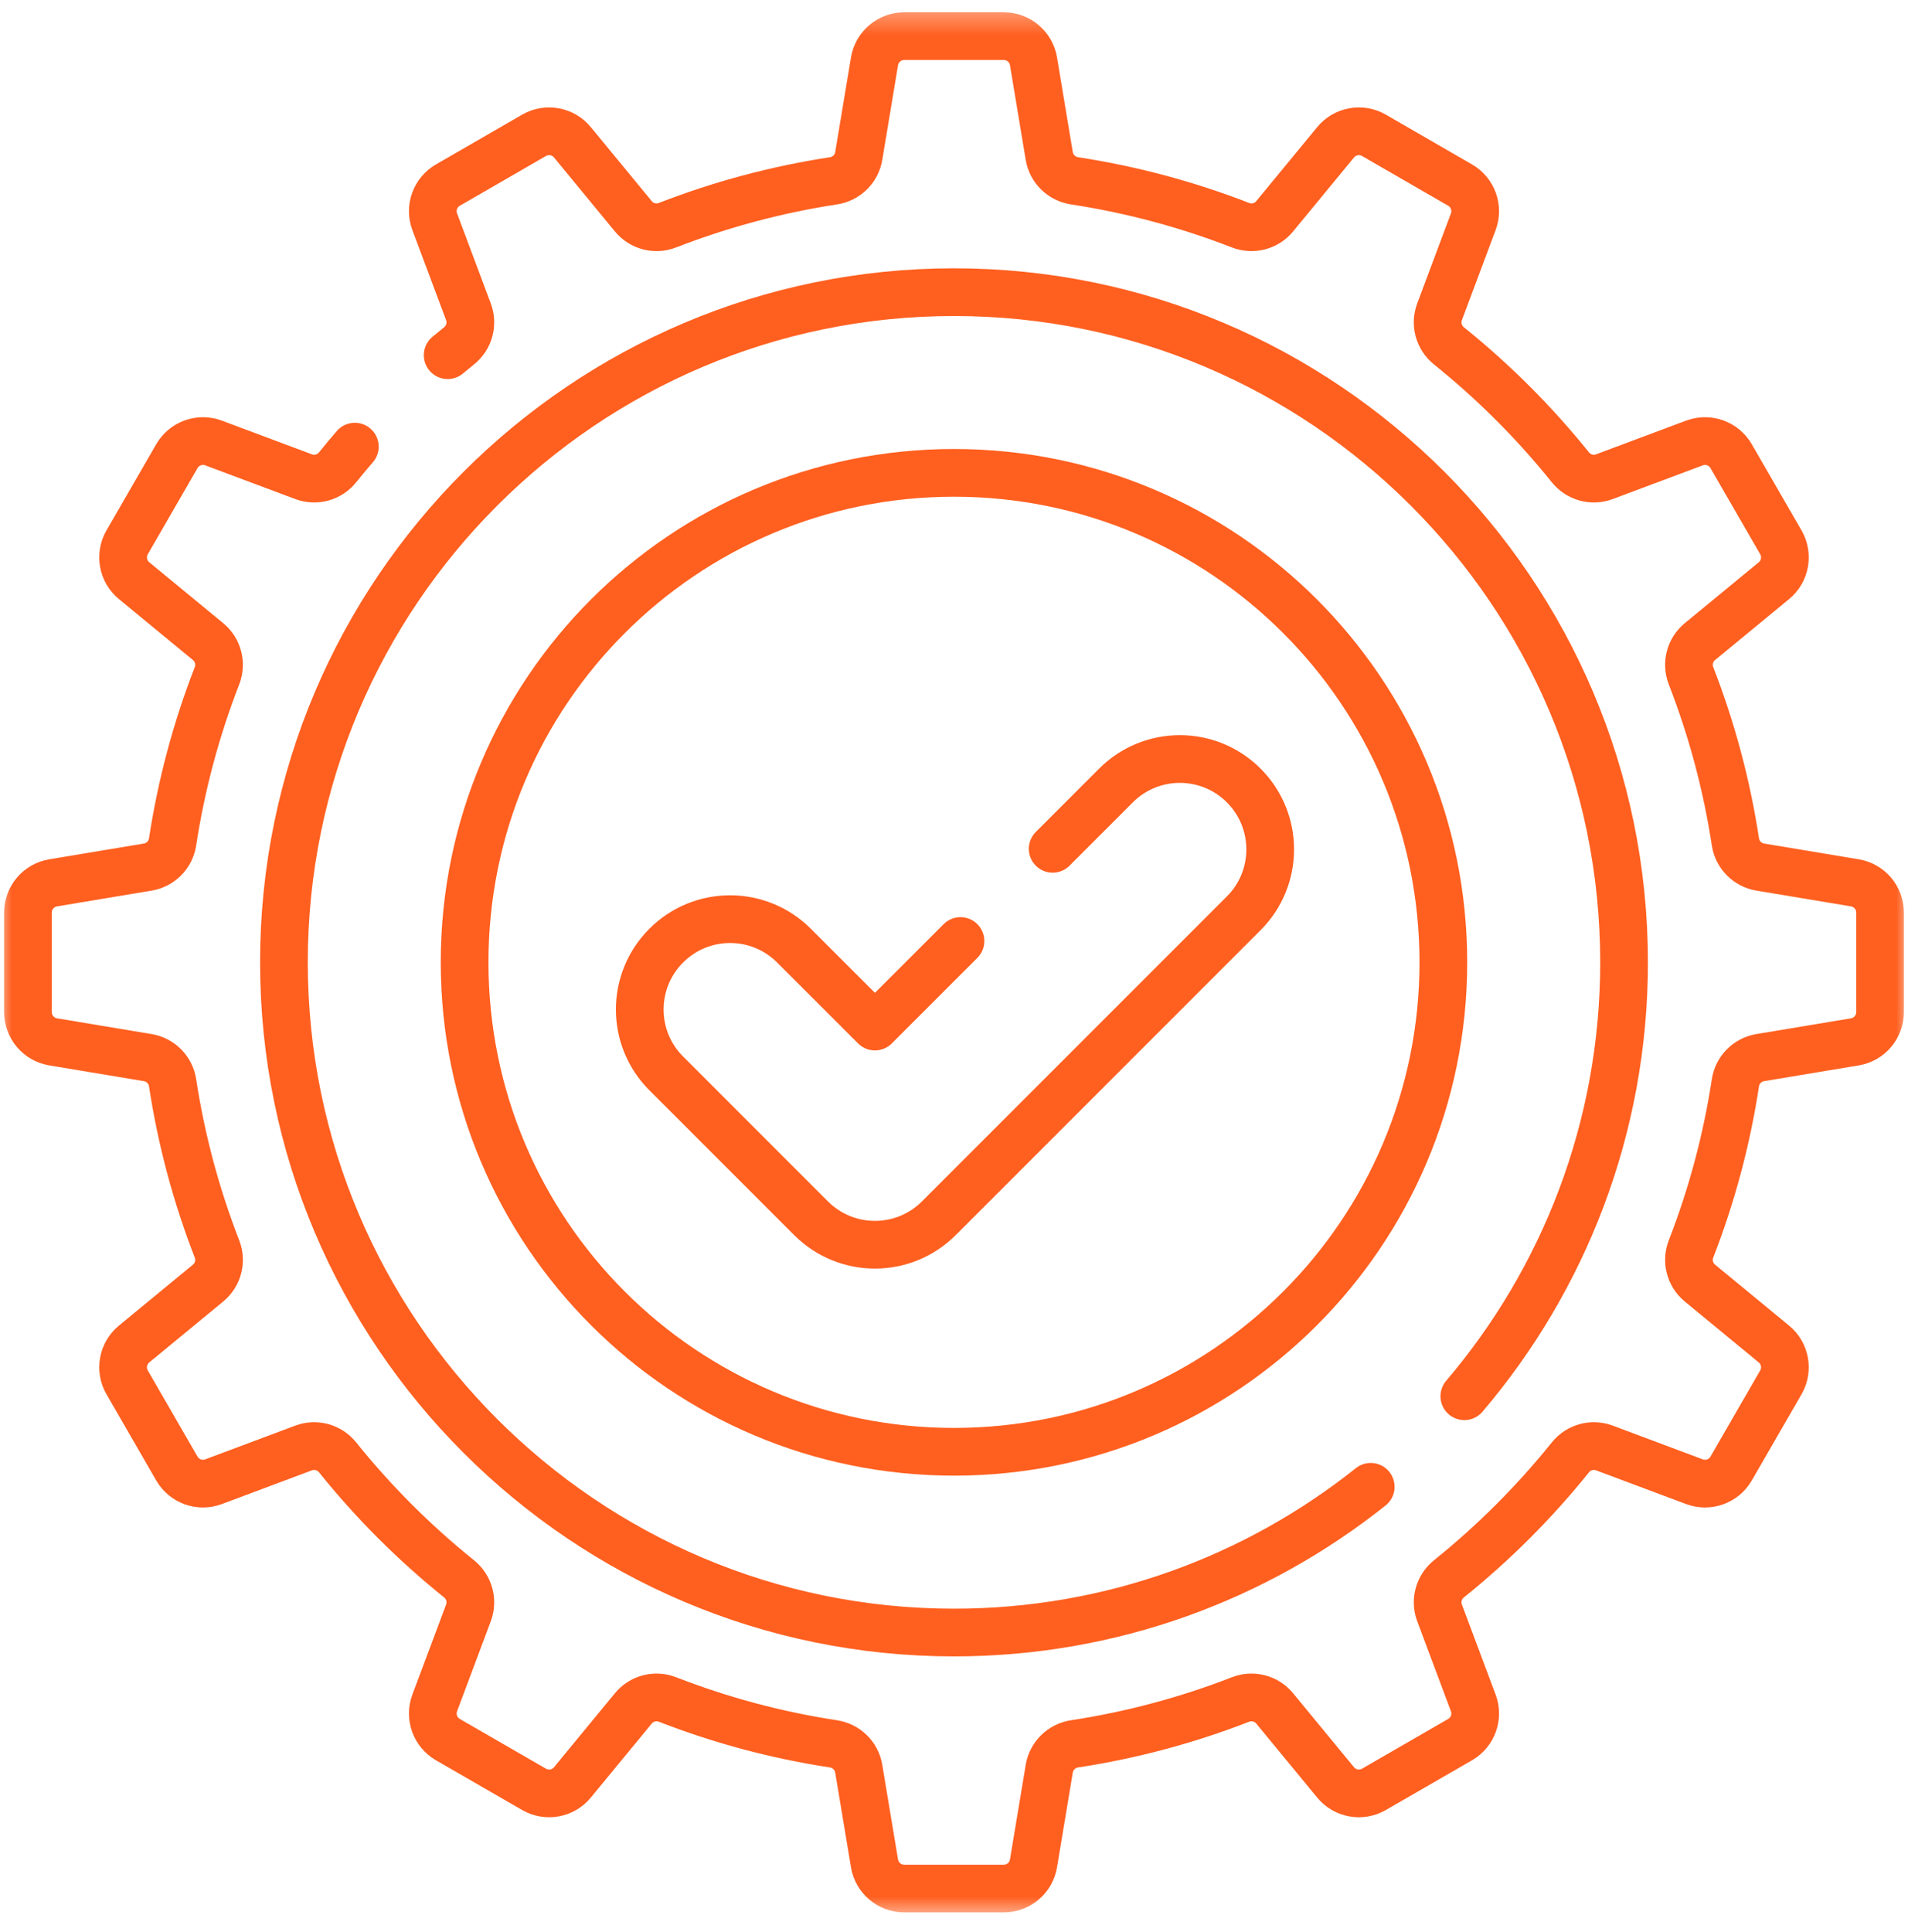 <svg xmlns="http://www.w3.org/2000/svg" width="80" height="81" viewBox="0 0 80 81" fill="none"><mask id="mask0_4209_9278" style="mask-type:luminance" maskUnits="userSpaceOnUse" x="0" y="0" width="80" height="81"><path d="M0 0.343H80V80.343H0V0.343Z" fill="white"></path></mask><g mask="url(#mask0_4209_9278)"><path d="M61.397 58.533C65.572 53.629 68.095 47.276 68.095 40.343C68.095 24.851 55.492 12.248 40 12.248C24.508 12.248 11.905 24.851 11.905 40.343C11.905 55.835 24.508 68.438 40 68.438C46.6 68.438 52.673 66.151 57.473 62.329M18.77 14.89C18.928 14.758 19.087 14.627 19.247 14.499C19.673 14.157 19.833 13.582 19.641 13.071L18.228 9.297C18.011 8.719 18.244 8.069 18.778 7.76L22.394 5.672C22.928 5.365 23.608 5.488 24 5.965L26.555 9.068C26.902 9.49 27.481 9.638 27.989 9.44C30.203 8.579 32.533 7.949 34.948 7.58C35.489 7.497 35.916 7.079 36.006 6.54L36.667 2.569C36.769 1.962 37.295 1.515 37.913 1.515H42.087C42.705 1.515 43.231 1.962 43.333 2.569L43.994 6.54C44.084 7.079 44.511 7.497 45.052 7.58C47.467 7.949 49.797 8.579 52.011 9.44C52.519 9.638 53.098 9.49 53.445 9.068L56 5.965C56.392 5.488 57.072 5.365 57.606 5.672L61.222 7.76C61.756 8.069 61.989 8.719 61.772 9.297L60.359 13.071C60.167 13.582 60.327 14.157 60.753 14.499C62.628 16.007 64.336 17.715 65.844 19.59C66.186 20.016 66.761 20.176 67.272 19.983L71.045 18.571C71.623 18.354 72.273 18.587 72.583 19.121L74.67 22.736C74.978 23.271 74.855 23.951 74.378 24.343L71.275 26.898C70.853 27.244 70.705 27.824 70.903 28.332C71.764 30.546 72.394 32.876 72.763 35.291C72.845 35.832 73.264 36.258 73.803 36.349L77.773 37.01C78.381 37.111 78.828 37.638 78.828 38.255V42.43C78.828 43.047 78.381 43.574 77.773 43.676L73.803 44.337C73.264 44.427 72.845 44.854 72.763 45.394C72.394 47.81 71.764 50.14 70.903 52.354C70.705 52.861 70.853 53.441 71.275 53.788L74.378 56.343C74.855 56.735 74.978 57.415 74.67 57.949L72.583 61.565C72.273 62.099 71.623 62.332 71.045 62.115L67.272 60.702C66.761 60.51 66.186 60.669 65.844 61.096C64.336 62.971 62.628 64.679 60.753 66.186C60.327 66.529 60.167 67.104 60.359 67.615L61.772 71.388C61.989 71.966 61.756 72.616 61.222 72.926L57.606 75.013C57.072 75.321 56.392 75.198 56 74.721L53.445 71.618C53.098 71.196 52.519 71.047 52.011 71.246C49.797 72.107 47.467 72.737 45.052 73.105C44.511 73.188 44.084 73.607 43.994 74.146L43.333 78.116C43.231 78.724 42.705 79.171 42.087 79.171H37.913C37.295 79.171 36.769 78.724 36.667 78.116L36.006 74.146C35.916 73.607 35.489 73.188 34.948 73.105C32.533 72.737 30.203 72.107 27.989 71.246C27.481 71.047 26.902 71.196 26.555 71.618L24 74.721C23.608 75.198 22.928 75.321 22.394 75.013L18.778 72.926C18.244 72.616 18.011 71.966 18.228 71.388L19.641 67.615C19.833 67.104 19.673 66.529 19.247 66.186C17.372 64.679 15.664 62.971 14.156 61.096C13.814 60.669 13.239 60.51 12.728 60.702L8.955 62.115C8.377 62.332 7.727 62.099 7.417 61.565L5.33 57.949C5.022 57.415 5.145 56.735 5.622 56.343L8.725 53.788C9.147 53.441 9.295 52.861 9.097 52.354C8.236 50.14 7.606 47.81 7.237 45.394C7.155 44.854 6.736 44.427 6.197 44.337L2.227 43.676C1.619 43.574 1.172 43.047 1.172 42.43V38.255C1.172 37.638 1.619 37.111 2.227 37.01L6.197 36.349C6.736 36.258 7.155 35.832 7.237 35.291C7.606 32.876 8.236 30.546 9.097 28.332C9.295 27.824 9.147 27.244 8.725 26.898L5.622 24.343C5.145 23.951 5.022 23.271 5.33 22.736L7.417 19.121C7.727 18.587 8.377 18.354 8.955 18.571L12.728 19.983C13.239 20.176 13.814 20.016 14.156 19.59C14.391 19.297 14.631 19.008 14.878 18.724" stroke="#FF5F1F" stroke-width="2" stroke-miterlimit="10" stroke-linecap="round" stroke-linejoin="round"></path><path d="M60.518 40.342C60.518 51.675 51.332 60.861 39.999 60.861C28.667 60.861 19.48 51.675 19.48 40.342C19.48 29.01 28.667 19.823 39.999 19.823C51.332 19.823 60.518 29.01 60.518 40.342Z" stroke="#FF5F1F" stroke-width="2" stroke-miterlimit="10" stroke-linecap="round" stroke-linejoin="round"></path><path d="M44.137 35.584L46.792 32.929C48.27 31.449 50.668 31.449 52.148 32.929C53.628 34.409 53.628 36.807 52.148 38.287L39.364 51.071C38.625 51.81 37.654 52.181 36.685 52.181C35.715 52.181 34.746 51.81 34.006 51.071L27.934 44.998C26.454 43.52 26.454 41.121 27.934 39.642C29.412 38.162 31.811 38.162 33.29 39.642L36.685 43.035L40.272 39.449" stroke="#FF5F1F" stroke-width="2" stroke-miterlimit="10" stroke-linecap="round" stroke-linejoin="round"></path></g></svg>